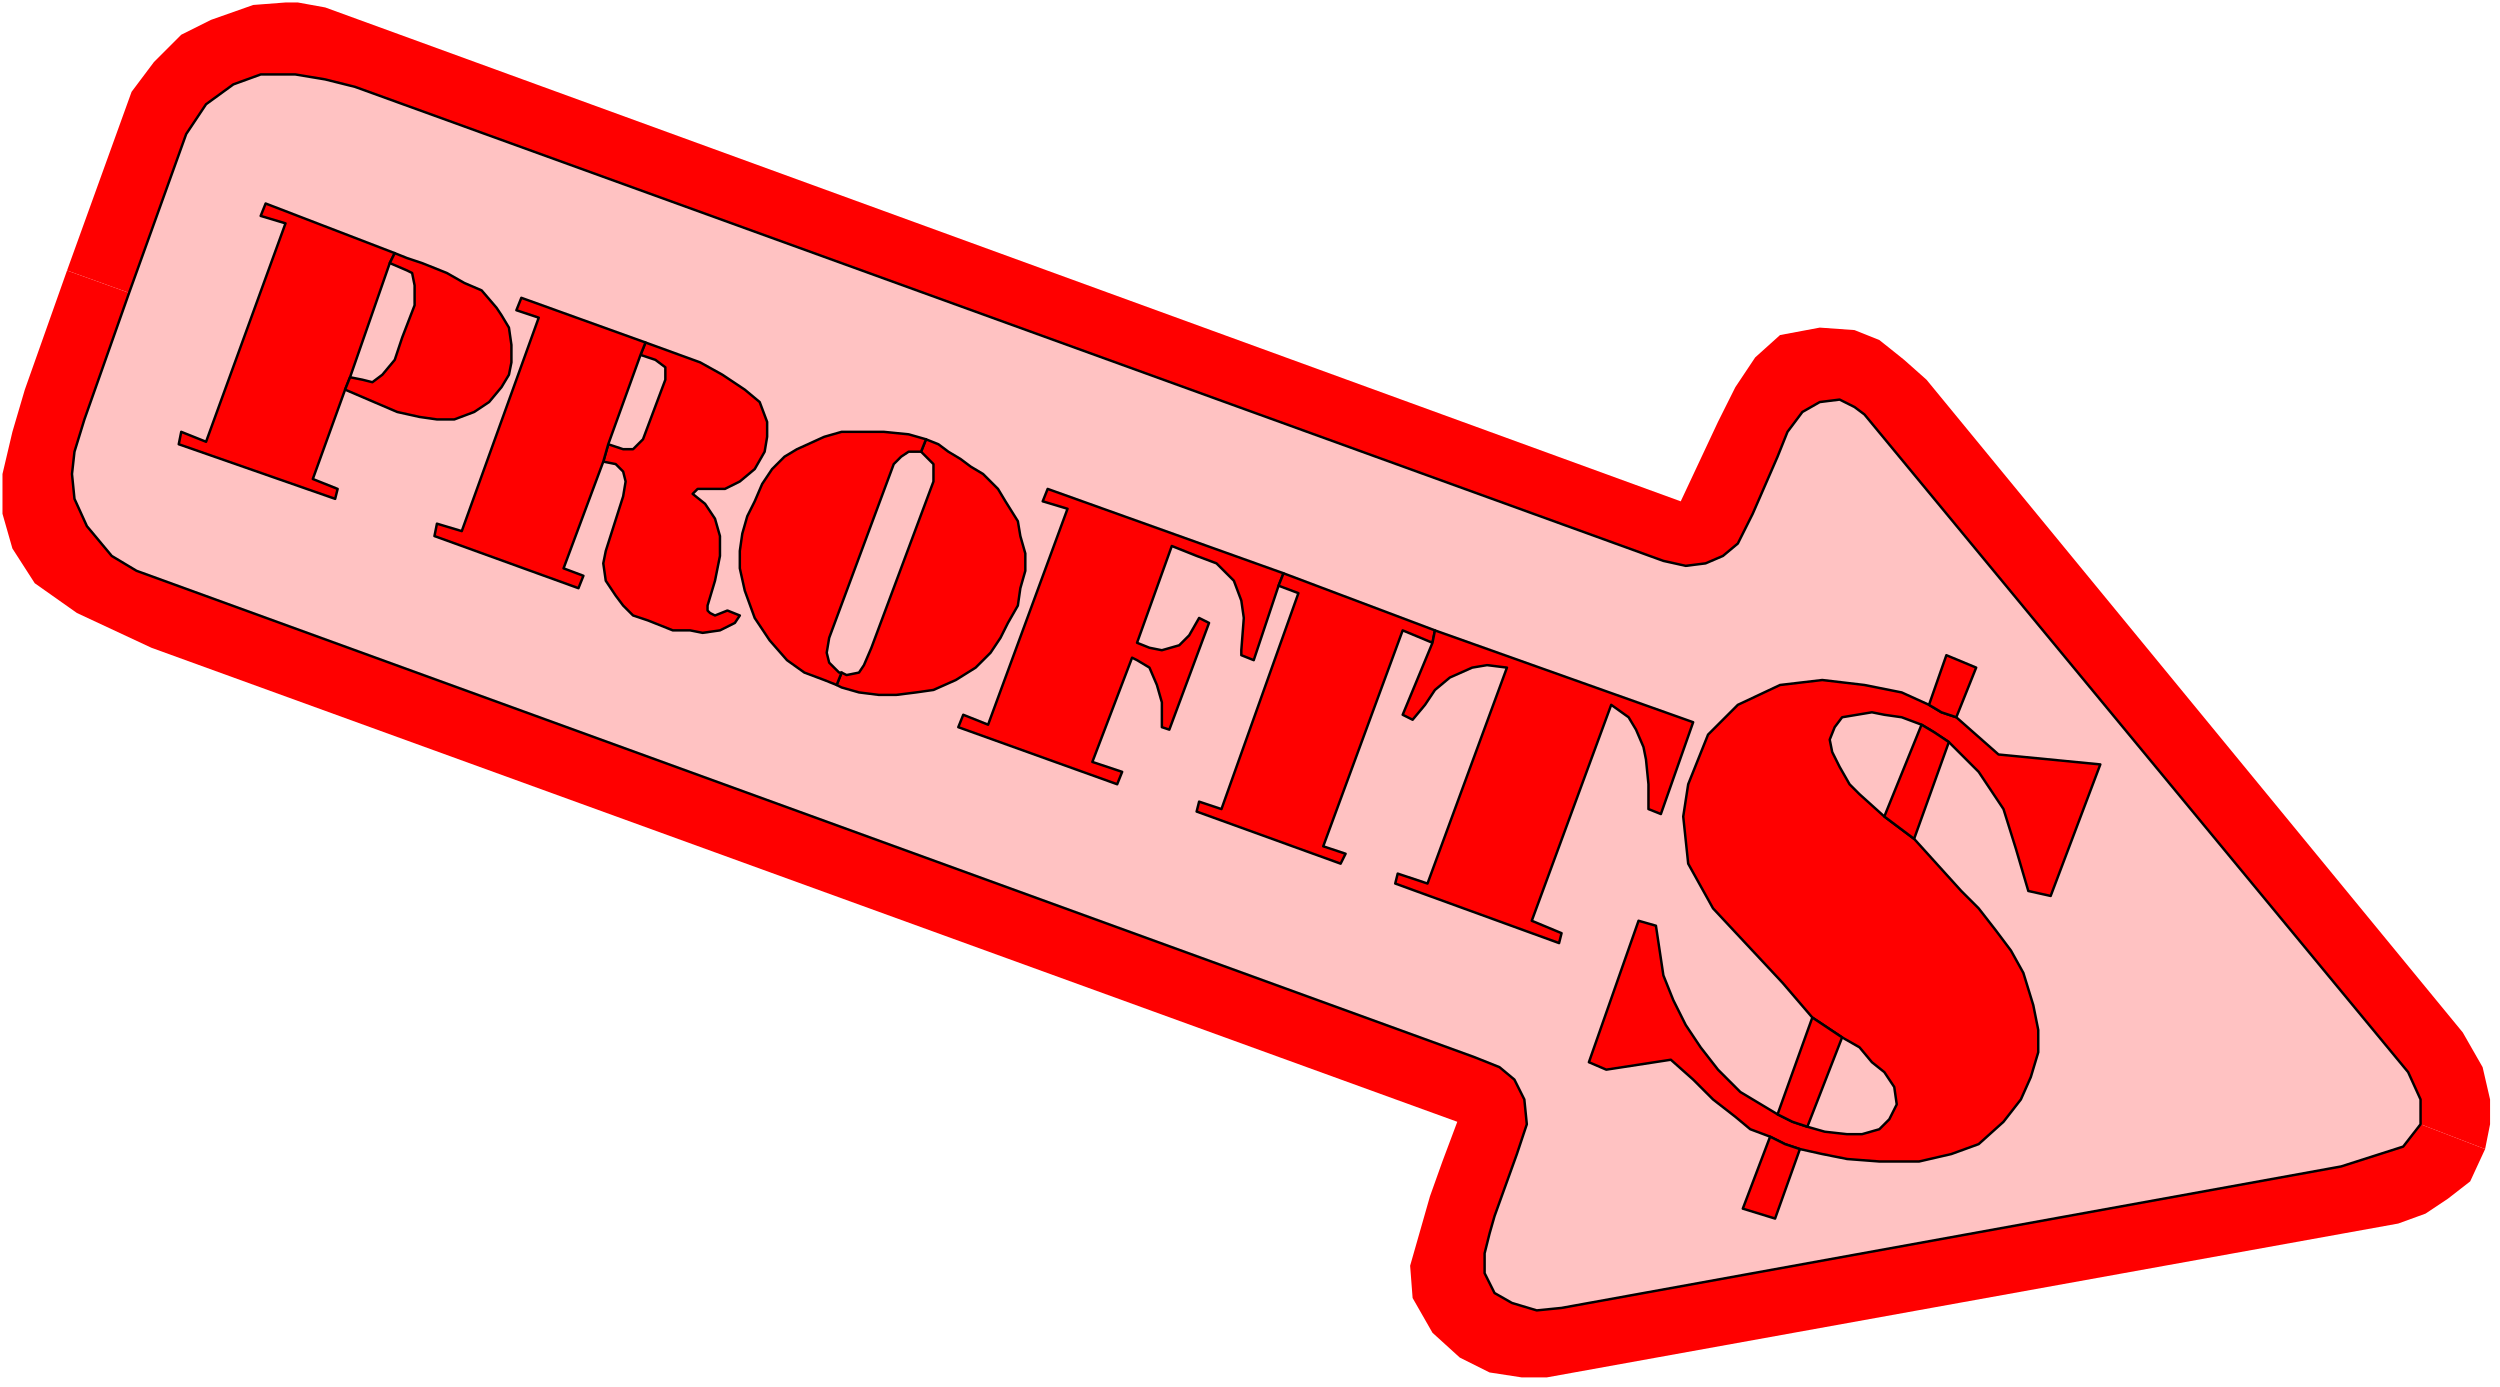 <svg xmlns="http://www.w3.org/2000/svg" fill-rule="evenodd" height="178.8" preserveAspectRatio="none" stroke-linecap="round" viewBox="0 0 1007 559" width="322.2"><style>.pen1{stroke:none}.brush1{fill:red}.pen2{stroke:#000;stroke-width:1;stroke-linejoin:round}</style><path class="pen1 brush1" d="m1001 463 2-10v-10l-3-13-8-14-216-263-9-8-10-8-10-4-14-1-16 3-10 9-8 12-7 14-15 32L131 3l-11-2h-5l-13 1-17 6-12 6-11 11-9 12-26 72 25 9 23-64 8-12 11-8 11-4h14l12 2 12 3 527 191 9 2 8-1 7-3 6-5 6-12 10-23 4-10 6-8 7-4 8-1 6 3 4 3 219 265 5 11v10l26 10z"/><path class="pen1 brush1" d="m1001 463-26-10-7 9-25 8-314 57-10 1-10-3-7-4-4-8v-8l2-8 2-7 9-25 4-12-1-10-4-8-6-5-10-4L55 230l-10-6-10-12-5-11-1-10 1-9 4-13 18-51-25-9-17 48-5 17-4 17v16l4 14 9 14 17 12 30 14 526 191-6 16-5 14-4 14-4 14 1 13 8 14 11 10 12 6 13 2h10l343-62 11-4 9-6 9-7 6-13z"/><path class="pen2" style="fill:#ffc2c2" d="M975 453v-10l-5-11-219-265-4-3-6-3-8 1-7 4-6 8-4 10-10 23-6 12-6 5-7 3-8 1-9-2L143 35l-12-3-12-2h-14l-11 4-11 8-8 12-23 64-18 51-4 13-1 9 1 10 5 11 10 12 10 6 539 196 10 4 6 5 4 8 1 10-4 12-9 25-2 7-2 8v8l4 8 7 4 10 3 10-1 314-57 25-8 7-9z"/><path class="pen2 brush1" d="m159 102-52-20-2 5 10 3-32 88-10-4-1 5 63 22 1-4-10-4 13-36 2-5 16-46 2-4z"/><path class="pen2 brush1" d="m159 102-2 4 7 3 2 1 1 5v8l-5 13-3 9-5 6-4 3-4-1-5-1-2 5 21 9 9 2 7 1h7l8-3 6-4 5-6 3-5 1-5v-7l-1-7-3-5-2-3-6-7-7-3-7-4-10-4-6-2-5-2zm101 36-2 5 6 2 4 3v5l-9 24-4 4h-4l-6-2-2 7 5 1 3 3 1 4-1 6-7 22-1 5 1 7 4 6 3 4 4 4 6 2 5 2 5 2h7l5 1 7-1 6-3 2-3-5-2-5 2-2-1-1-1v-2l3-10 2-10v-8l-2-7-4-6-5-4 2-2h11l6-3 6-5 4-7 1-6v-6l-3-8-6-5-9-6-9-5-11-4-11-4z"/><path class="pen2 brush1" d="m260 138-50-18-2 5 9 3-31 86-10-3-1 5 58 21 2-5-8-3 16-43 2-7 13-36 2-5zm113 39-2 5 5 5v7l-25 67-3 7-2 3-5 1-2-1-2 5 2 1 7 2 8 1h7l8-1 7-1 9-4 8-5 6-6 4-6 3-6 4-7 1-7 2-7v-7l-2-7-1-6-5-8-3-5-6-6-5-3-4-3-5-3-4-3-5-2z"/><path class="pen2 brush1" d="m373 177-7-2-10-1h-17l-7 2-11 5-5 3-5 5-4 6-3 7-3 6-2 7-1 7v7l2 9 4 11 6 9 7 8 7 5 8 3 5 2 2-5h-1l-4-4-1-4 1-6 26-70 3-3 3-2h5l2-5zm144 54-95-34-2 5 10 3-32 87-10-4-2 5 64 23 2-5-12-4 16-42 2 1 5 3 3 7 2 7v10l3 1 16-43-4-2-4 7-4 4-7 2-5-1-5-2 14-39 10 4 8 3 7 7 3 8 1 7-1 13v2l5 2 10-30 2-5z"/><path class="pen2 brush1" d="m517 231-2 5 8 3-31 87-9-3-1 4 58 21 2-4-9-3 32-87 12 5 1-5-61-23z"/><path class="pen2 brush1" d="m578 254-1 5-12 29 4 2 5-6 4-6 6-5 9-4 6-1 8 1-32 87-12-4-1 4 66 24 1-4-12-5 32-87 7 5 3 5 3 7 1 5 1 10v10l5 2 13-37-104-37zm210 35-6-2-5-3-11-5-15-3-17-2-17 2-17 8-12 12-8 20-2 13 2 19 10 18 14 15 14 15 12 14 12 8 7 4 5 6 5 4 4 6 1 7-3 6-4 4-7 2h-6l-9-1-7-2-6-2-6-3-15-9-9-9-7-9-6-9-5-10-4-10-3-20-7-2-20 57 7 3 26-4 9 8 8 8 9 7 6 5 8 3 6 3 6 2 9 2 10 2 13 1h16l13-3 11-4 10-9 7-9 4-9 3-10v-9l-2-10-4-13-5-9-6-8-7-9-7-7-19-21-12-9-10-9-4-4-4-7-3-6-1-5 2-5 3-4 6-1 6-1 5 1 7 1 8 3 5 3 6 4 12 12 10 15 5 16 5 17 9 2 20-53-41-4-17-15z"/><path class="pen2 brush1" d="m785 299-6-4-5-3-15 37 12 9 14-39zm-69 150 6 3 6 2 14-36-12-8-14 39zm9 14-6-2-6-3-11 29 13 4 10-28zm63-174 8-20-12-5-7 20 5 3 6 2z"/></svg>
